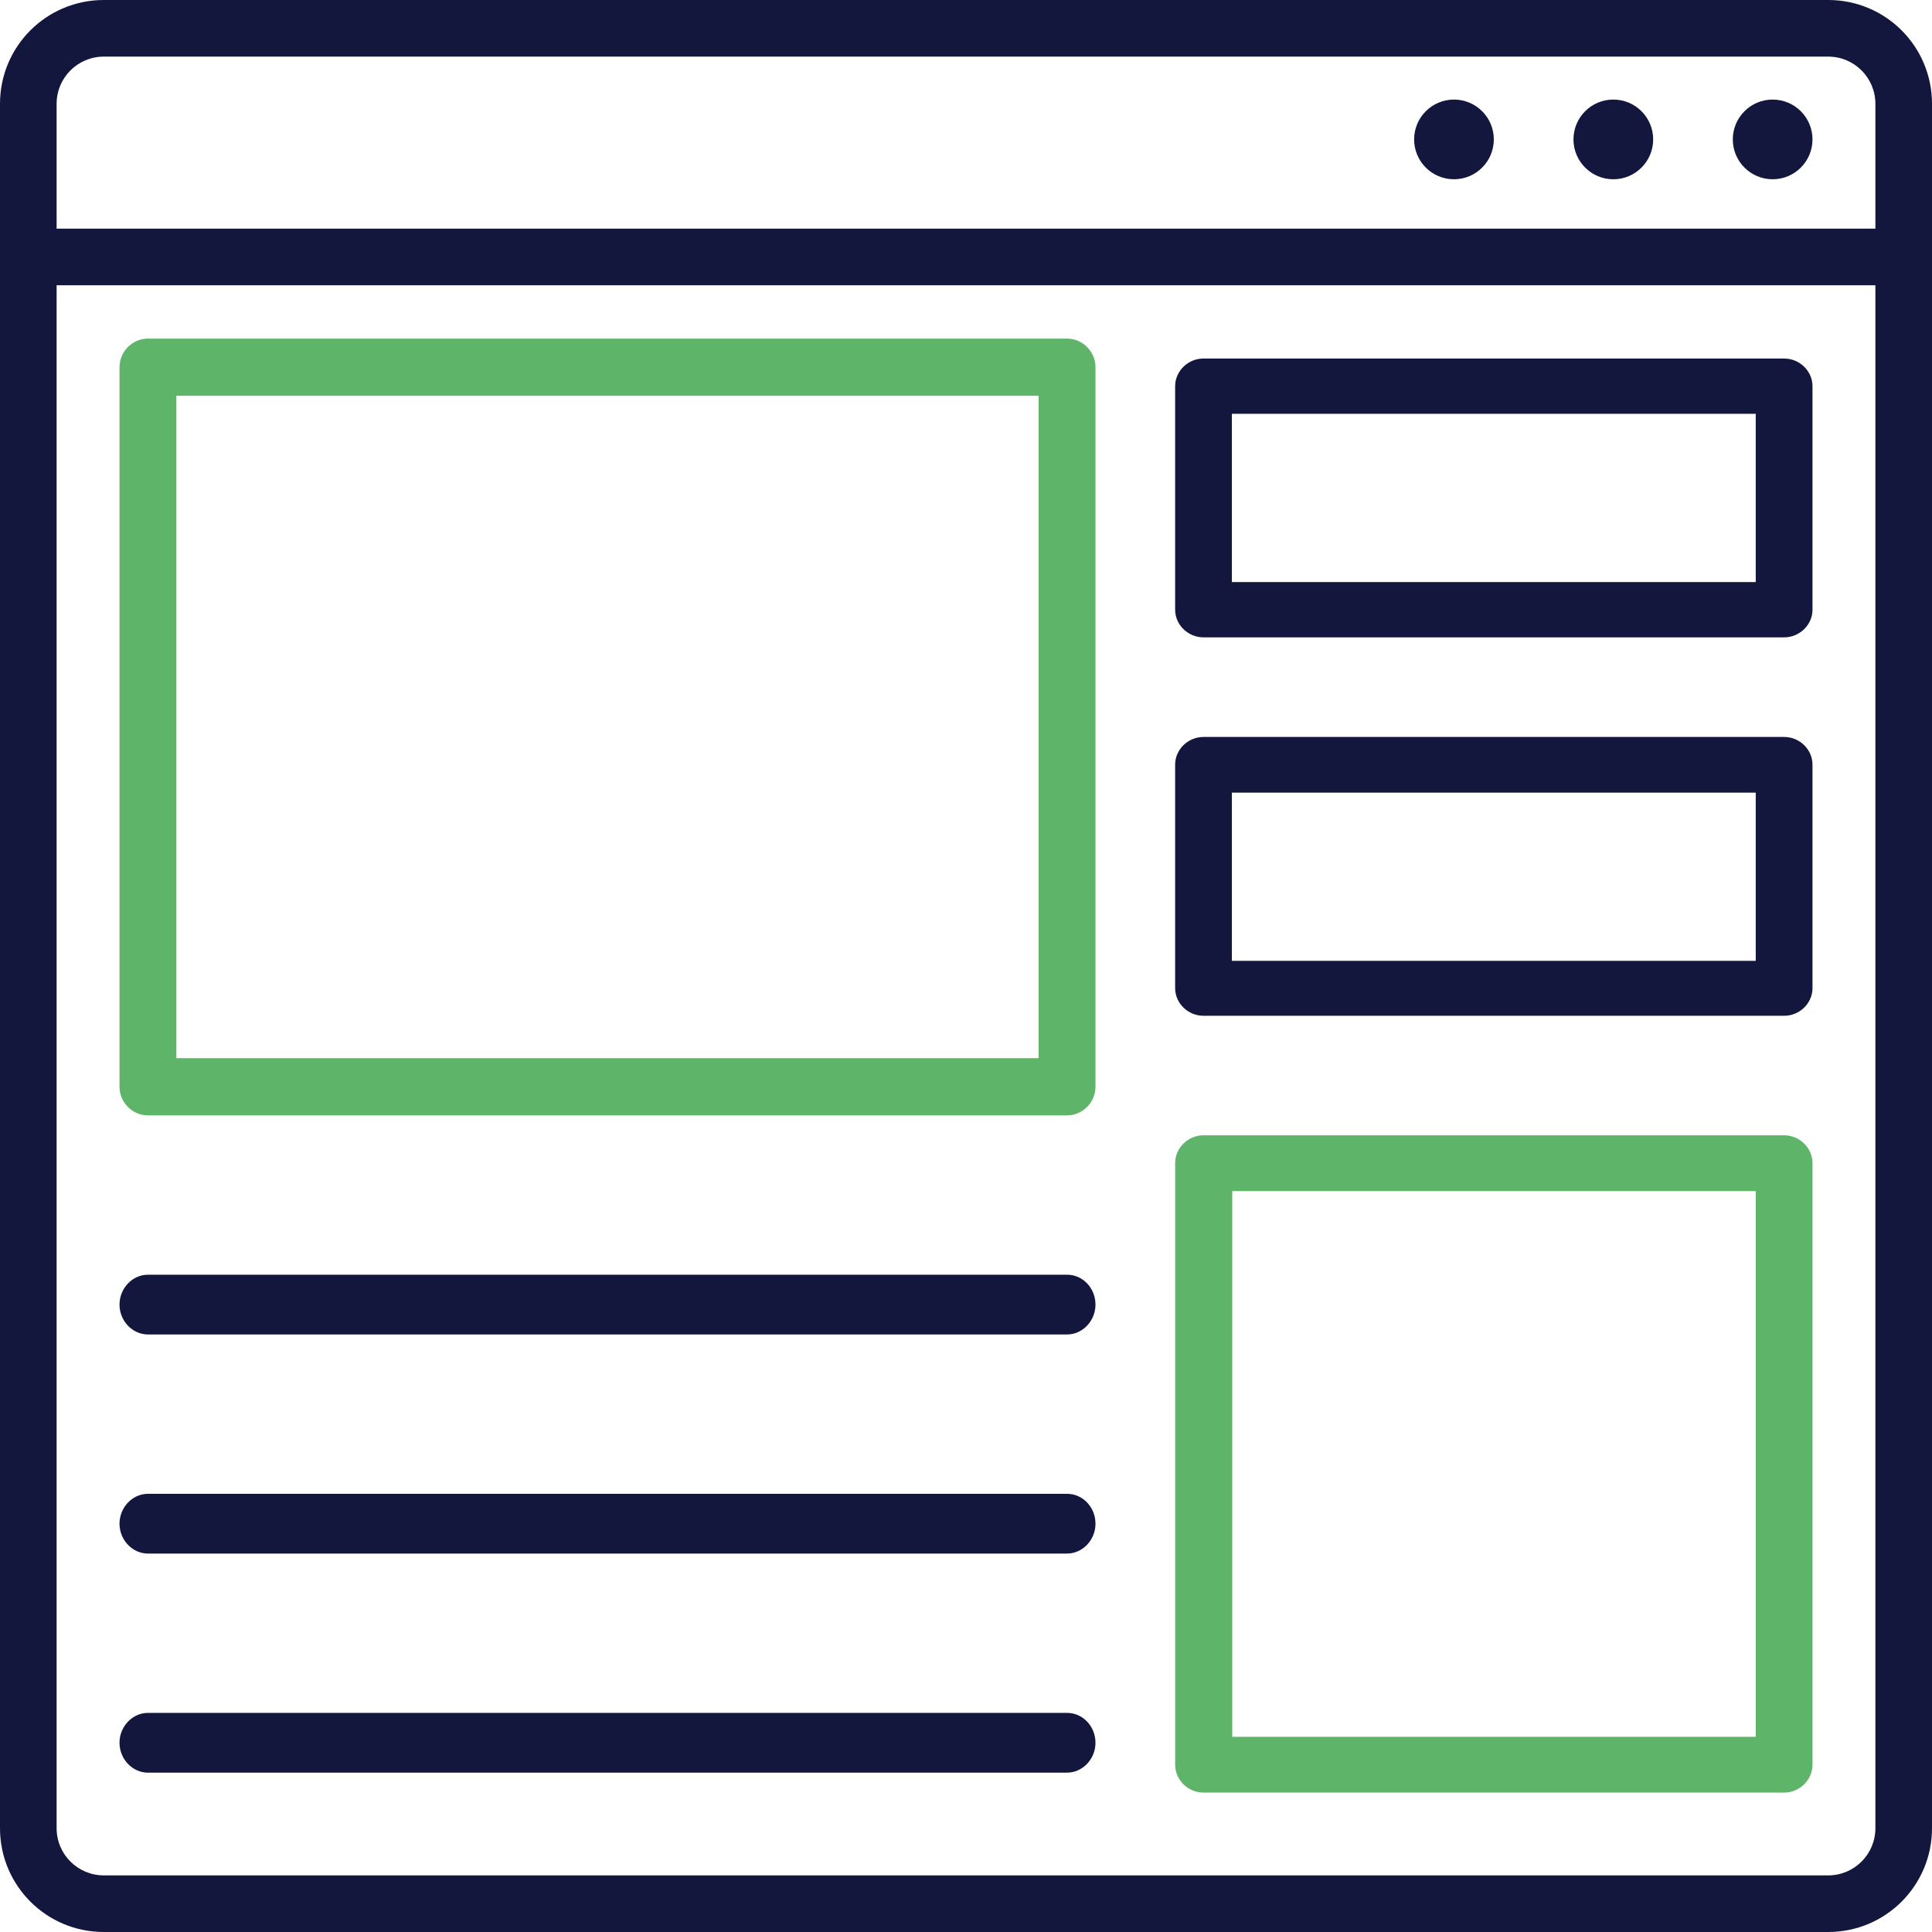 <?xml version="1.0" encoding="UTF-8"?>
<svg width="56px" height="56px" viewBox="0 0 56 56" version="1.1" xmlns="http://www.w3.org/2000/svg" xmlns:xlink="http://www.w3.org/1999/xlink">
    <!-- Generator: Sketch 61 (89581) - https://sketch.com -->
    <title>brand</title>
    <desc>Created with Sketch.</desc>
    <g id="Partners" stroke="none" stroke-width="1" fill="none" fill-rule="evenodd">
        <g id="Partners---Desktop" transform="translate(-693, -1466)">
            <g id="Group-4" transform="translate(120, 1008)">
                <g id="Group-Copy-2" transform="translate(411, 418)">
                    <g id="brand" transform="translate(162, 40)">
                        <circle id="Oval" fill="#13163D" cx="42.144" cy="4.041" r="1.155"></circle>
                        <circle id="Oval" fill="#13163D" cx="46.763" cy="4.041" r="1.155"></circle>
                        <circle id="Oval" fill="#13163D" cx="51.381" cy="4.041" r="1.155"></circle>
                        <path d="M52.992,0 L3.008,0 C1.345,0 0,1.345 0,3.008 L0,52.992 C0,54.655 1.345,56 3.008,56 L52.992,56 C54.655,56 56,54.655 56,52.992 L56,11.867 L54.359,11.867 L54.359,52.992 C54.359,53.747 53.747,54.359 52.992,54.359 L3.008,54.359 C2.253,54.359 1.641,53.747 1.641,52.992 L1.641,8.269 L54.359,8.269 L54.359,11.867 L56,11.867 L56,3.008 C56,1.345 54.655,0 52.992,0 Z M1.641,6.628 L1.641,3.008 C1.641,2.253 2.253,1.641 3.008,1.641 L52.992,1.641 C53.747,1.641 54.359,2.253 54.359,3.008 L54.359,6.628 L1.641,6.628 Z" id="Shape" fill="#13163D"></path>
                        <path d="M31.753,10.643 C31.753,10.19 31.379,9.814 30.928,9.814 L22.927,9.814 L22.927,11.472 L30.104,11.472 L30.104,30.672 L5.112,30.672 L5.112,11.472 L22.927,11.472 L22.927,9.814 L4.288,9.814 C3.838,9.814 3.464,10.19 3.464,10.643 L3.464,31.501 C3.464,31.954 3.838,32.33 4.288,32.33 L30.928,32.33 C31.379,32.33 31.753,31.954 31.753,31.501 L31.753,10.643 Z" id="Path" fill="#5EB569"></path>
                        <path d="M30.928,36.948 L4.288,36.948 C3.838,36.948 3.464,37.341 3.464,37.814 C3.464,38.288 3.838,38.68 4.288,38.68 L30.928,38.68 C31.379,38.68 31.753,38.288 31.753,37.814 C31.753,37.341 31.39,36.948 30.928,36.948 Z" id="Path" fill="#13163D"></path>
                        <path d="M30.928,43.299 L4.288,43.299 C3.838,43.299 3.464,43.692 3.464,44.165 C3.464,44.638 3.838,45.031 4.288,45.031 L30.928,45.031 C31.379,45.031 31.753,44.638 31.753,44.165 C31.753,43.692 31.39,43.299 30.928,43.299 Z" id="Path" fill="#13163D"></path>
                        <path d="M30.928,49.649 L4.288,49.649 C3.838,49.649 3.464,50.042 3.464,50.515 C3.464,50.989 3.838,51.381 4.288,51.381 L30.928,51.381 C31.379,51.381 31.753,50.989 31.753,50.515 C31.753,50.042 31.39,49.649 30.928,49.649 Z" id="Path" fill="#13163D"></path>
                        <path d="M52.536,11.194 C52.536,10.755 52.163,10.392 51.714,10.392 L34.884,10.392 C34.435,10.392 34.062,10.755 34.062,11.194 L34.062,17.672 C34.062,18.111 34.435,18.474 34.884,18.474 L51.714,18.474 C52.163,18.474 52.536,18.111 52.536,17.672 L52.536,11.194 Z M50.891,16.871 L35.706,16.871 L35.706,11.995 L50.891,11.995 L50.891,16.871 Z" id="Shape" fill="#13163D"></path>
                        <path d="M52.536,22.163 C52.536,21.724 52.163,21.361 51.714,21.361 L34.884,21.361 C34.435,21.361 34.062,21.724 34.062,22.163 L34.062,28.641 C34.062,29.08 34.435,29.443 34.884,29.443 L51.714,29.443 C52.163,29.443 52.536,29.08 52.536,28.641 L52.536,22.163 Z M50.891,27.85 L35.706,27.85 L35.706,22.975 L50.891,22.975 L50.891,27.85 Z" id="Shape" fill="#13163D"></path>
                        <path d="M48.797,34.525 L48.797,32.907 L34.884,32.907 C34.435,32.907 34.062,33.274 34.062,33.716 L34.062,51.15 C34.062,51.592 34.435,51.959 34.884,51.959 L51.714,51.959 C52.163,51.959 52.536,51.592 52.536,51.15 L52.536,33.716 C52.536,33.274 52.163,32.907 51.714,32.907 L48.797,32.907 L48.797,34.525 L50.891,34.525 L50.891,50.341 L35.717,50.341 L35.717,34.525 L48.797,34.525 Z" id="Path" fill="#5EB569"></path>
                    </g>
                </g>
            </g>
        </g>
    </g>
</svg>